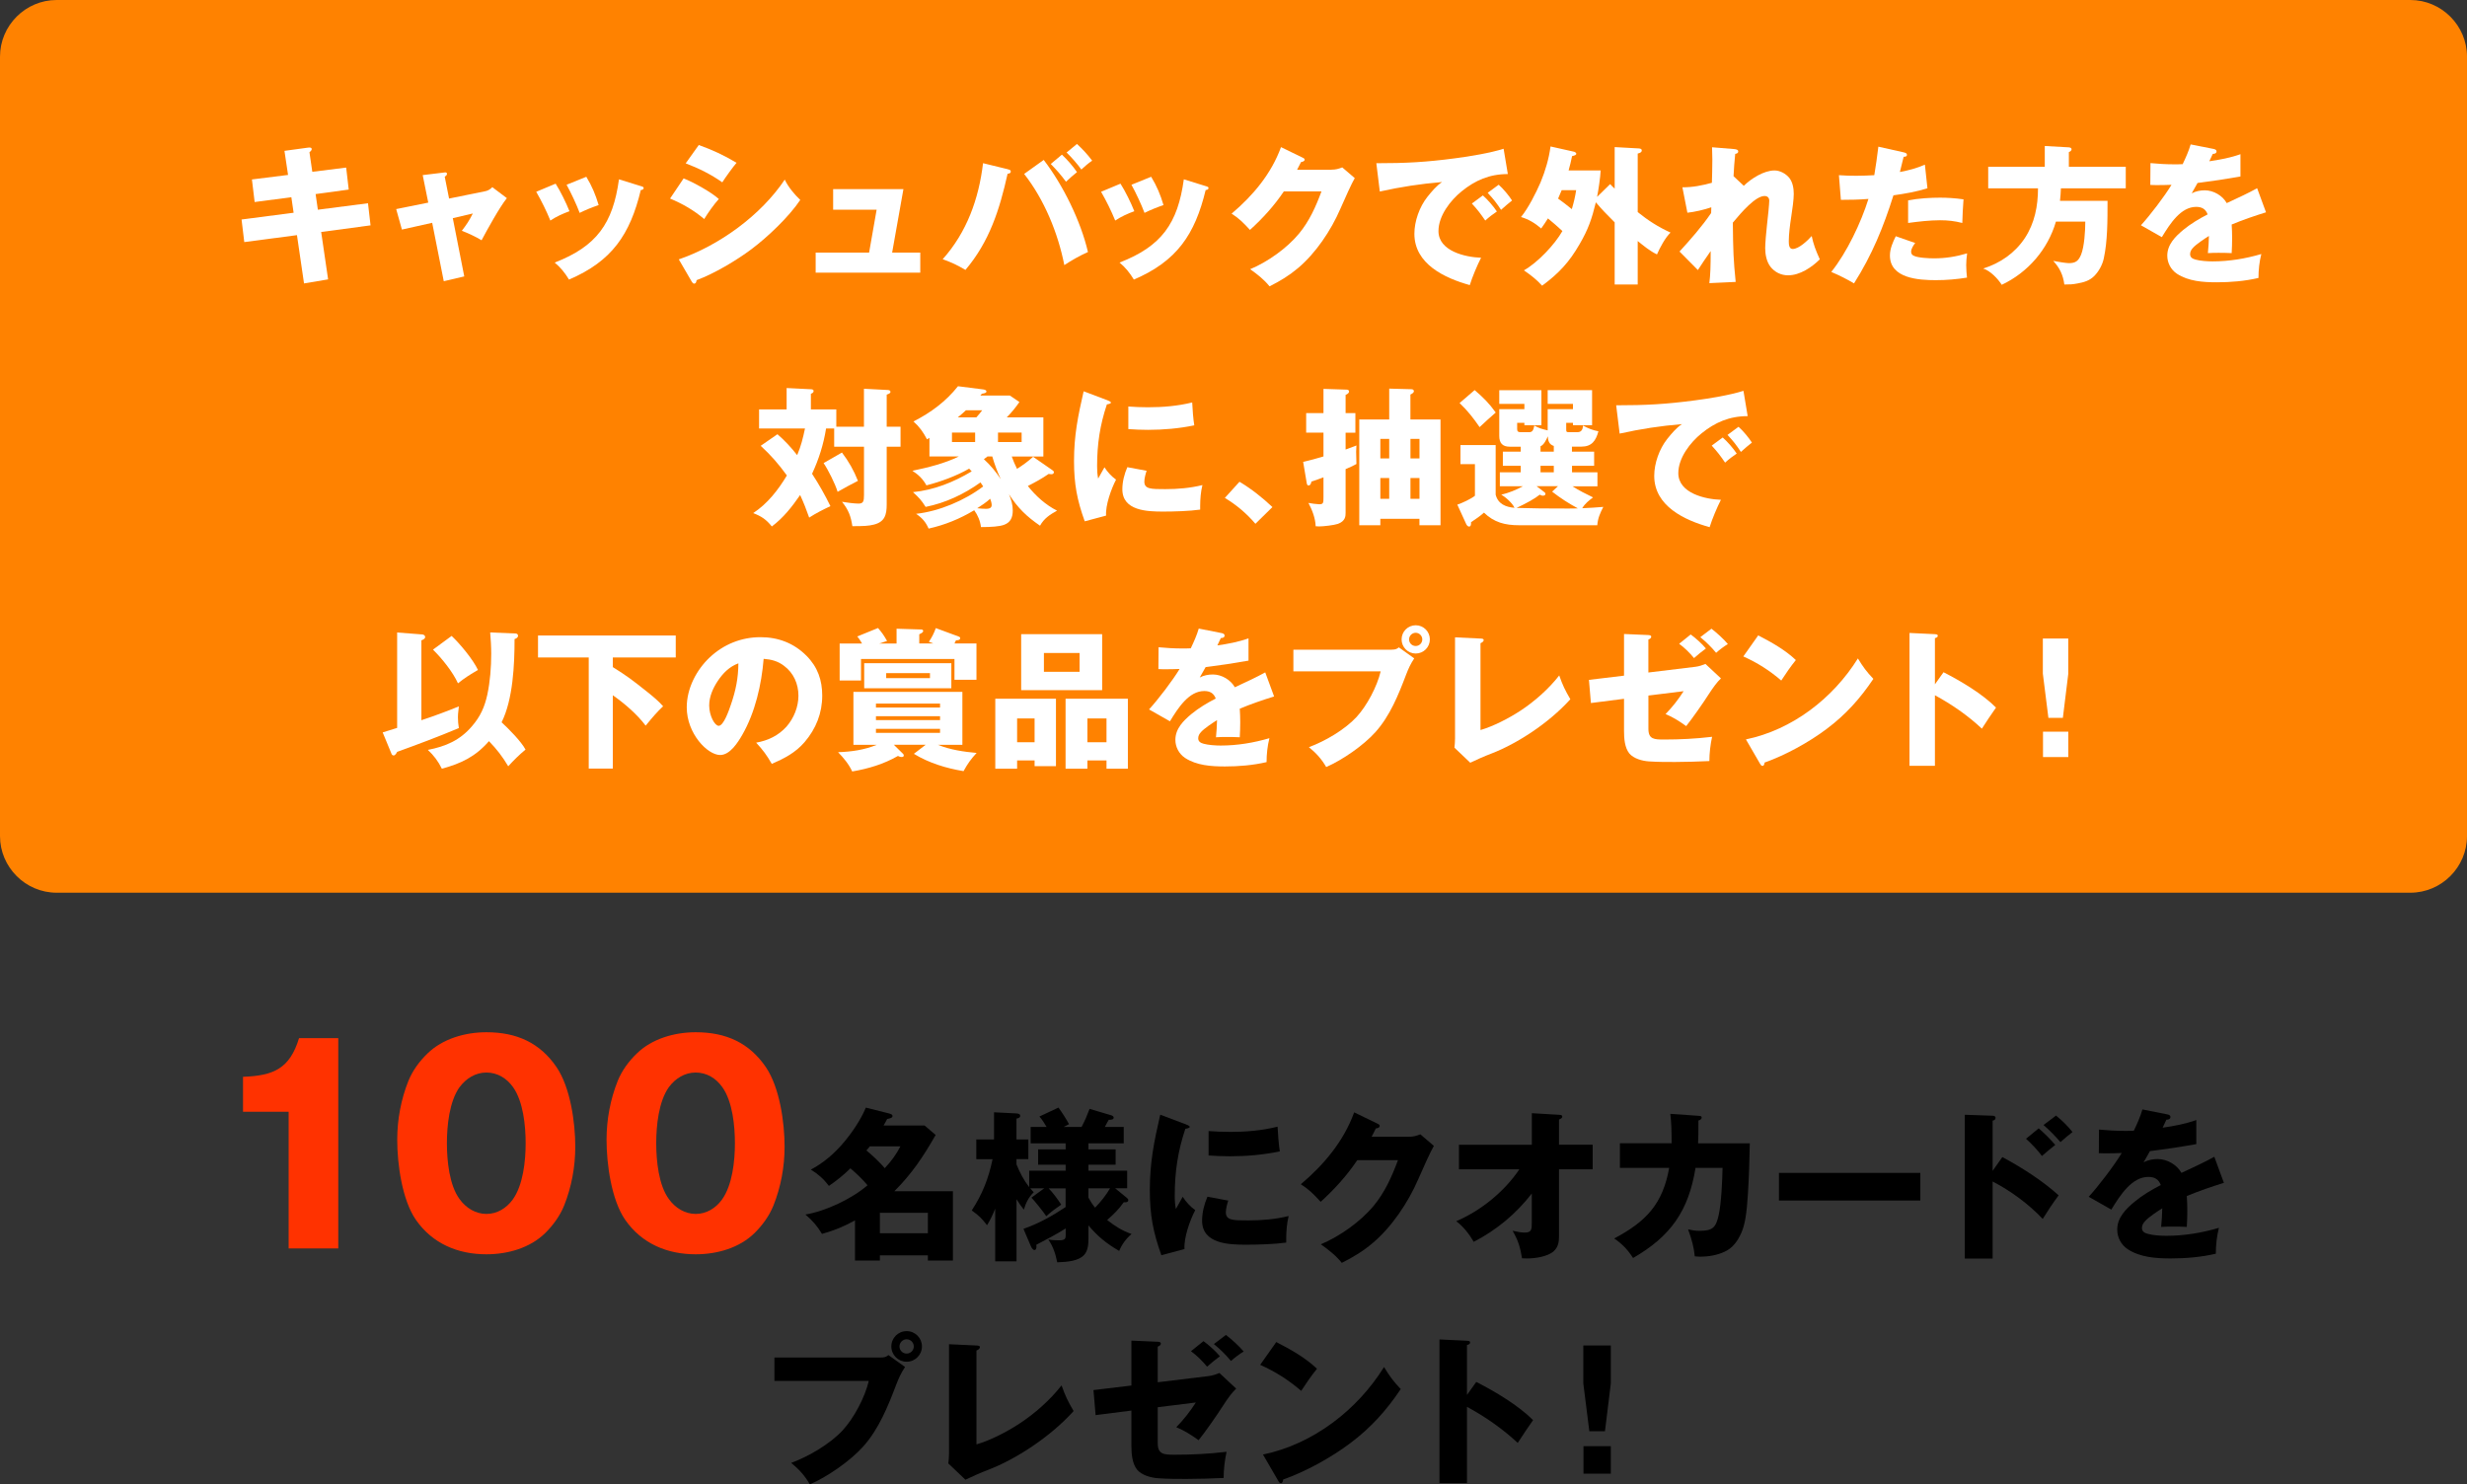 <?xml version="1.0" encoding="UTF-8"?>
<svg id="_レイヤー_2" data-name="レイヤー 2" xmlns="http://www.w3.org/2000/svg" viewBox="0 0 590 355.04">
  <rect x="0" y="0" width="590" height="355.04" fill="#333333" stroke="none"/>
  <defs>
    <style>
      .cls-1 {
        fill: #ff8200;
      }

      .cls-1, .cls-2, .cls-3, .cls-4 {
        stroke-width: 0px;
      }

      .cls-3 {
        fill: #fff;
      }

      .cls-4 {
        fill: #ff3200;
      }
    </style>
  </defs>
  <g id="design">
    <g>
      <path class="cls-1" d="m0,199.97c0,7.45,6.1,13.55,13.55,13.55h562.9c7.45,0,13.55-6.1,13.55-13.55V13.55c0-7.45-6.1-13.55-13.55-13.55H13.55C6.1,0,0,6.1,0,13.55v186.42"/>
      <g>
        <path class="cls-3" d="m68.03,36.08l5.26-.72c.43-.07.61-.07.76-.07.29,0,.5.11.5.36s-.18.47-.54.76l.68,4.68,8.1-1.01.61,5.26-7.92,1.08.54,3.74,11.99-1.55.61,5.29-11.81,1.58,1.66,11.34-5.76.97-1.69-11.55-12.6,1.66-.65-5.4,12.45-1.62-.54-3.71-8.78,1.15-.65-5.4,8.64-1.08-.86-5.76Z"/>
        <path class="cls-3" d="m101.1,41.88l5.04-.61c.25-.04.29-.04.36-.04.18,0,.4.07.4.36s-.32.54-.54.68l1.04,5.22,8.67-1.76c.61-.11,1.26-.5,1.66-.97l3.49,2.63c-1.76,2.2-4.61,7.38-6.05,10.08-1.19-.76-3.35-1.76-4.72-2.27,1.19-1.58,1.69-2.3,2.63-4.14l-4.79,1.12,2.74,13.93-4.9,1.15-2.77-13.97-7.24,1.62-1.37-4.9,7.67-1.55-1.33-6.59Z"/>
        <path class="cls-3" d="m136.19,50.52c-1.51.54-3.24,1.33-4.57,2.23-.97-2.38-2.12-4.68-3.38-6.88l4.64-1.94c1.12,1.73,2.56,4.68,3.31,6.59Zm17.06-6.01c.5.14.68.22.68.47,0,.36-.43.47-.68.47-2.56,10.65-6.91,17.03-17.17,21.42-.94-1.55-2.02-2.92-3.42-4.07,10.04-3.89,13.93-9.36,15.37-19.91l5.22,1.62Zm-10.08,4.54c-1.58.54-3.1,1.15-4.54,1.87-.72-1.94-2.12-4.93-3.13-6.73l4.72-1.91c1.37,2.27,2.2,4.25,2.95,6.77Z"/>
        <path class="cls-3" d="m171.91,47.6c-1.12,1.22-2.63,3.35-3.49,4.79-2.52-2.12-5.15-3.64-8.17-4.9l3.24-4.82c2.2.83,6.73,3.35,8.42,4.93Zm15.77-4.64c.83,1.76,2.3,3.53,3.71,4.86-2.7,4.03-7.77,8.85-11.66,11.77-3.6,2.7-8.93,5.87-13.14,7.42-.04.36-.14.83-.61.83-.22,0-.43-.29-.54-.47l-3.1-5.33c9.65-3.31,19.65-10.55,25.34-19.08Zm-11.52-4.03c-.76.86-2.7,3.53-3.42,4.68-2.7-1.91-5.69-3.38-8.75-4.54l3.13-4.39c3.35,1.22,5.94,2.41,9.03,4.25Z"/>
        <path class="cls-3" d="m220.09,60.42v4.79h-25.02v-4.79h12.78l1.8-10.26h-10.4v-4.93h16.81l-2.7,15.19h6.73Z"/>
        <path class="cls-3" d="m241.01,40.48c.54.14.72.22.72.54,0,.43-.4.5-.76.54-1.91,8.57-4.32,16.2-10.08,23-2.09-1.22-3.06-1.69-5.44-2.56,5.76-6.44,8.64-14.43,9.65-22.97l5.9,1.44Zm8.6-2.23c4.61,5.98,8.89,14.69,10.58,22.03-1.94.86-3.92,1.98-5.65,3.13-1.51-7.67-4.79-15.66-9.61-21.81l4.68-3.35Zm4.36-1.26c1.26,1.19,2.63,2.74,3.6,4.18-.9.72-1.8,1.51-2.63,2.3-1.15-1.58-2.27-2.84-3.64-4.25l2.66-2.23Zm7.23,1.44c-.83.54-1.87,1.44-2.59,2.12-.76-1.12-2.56-3.17-3.53-4.07l2.48-2.05c1.4,1.3,2.48,2.45,3.64,4Z"/>
        <path class="cls-3" d="m271.28,50.52c-1.51.54-3.24,1.33-4.57,2.23-.97-2.38-2.12-4.68-3.38-6.88l4.64-1.94c1.12,1.73,2.56,4.68,3.31,6.59Zm17.06-6.01c.5.14.68.22.68.47,0,.36-.43.47-.68.47-2.56,10.65-6.91,17.03-17.17,21.42-.94-1.55-2.02-2.92-3.42-4.07,10.04-3.89,13.93-9.36,15.37-19.91l5.22,1.62Zm-10.08,4.54c-1.58.54-3.1,1.15-4.54,1.87-.72-1.94-2.12-4.93-3.13-6.73l4.72-1.91c1.37,2.27,2.2,4.25,2.95,6.77Z"/>
        <path class="cls-3" d="m318.45,40.58c1.01,0,1.62-.18,2.56-.54l2.99,2.56c-.72,1.22-2.3,4.72-3.46,7.38-2.23,5.18-5.94,10.65-10.12,14.15-2.09,1.76-4.21,3.06-6.8,4.36-1.3-1.62-2.95-2.92-4.64-4.1,4.18-1.73,8.82-5.04,11.7-8.53,2.45-2.95,4.03-6.48,5.36-10.08h-9c-2.3,3.42-5.04,6.44-8.1,9.21-1.62-1.76-2.63-2.77-4.39-3.89,5.11-4.32,9.5-9.54,11.81-15.91l5.18,2.52c.32.14.47.29.47.47,0,.43-.58.54-.86.58-.29.61-.72,1.44-.94,1.84h8.24Z"/>
        <path class="cls-3" d="m348.08,37.85c3.35-.43,8.35-1.26,11.52-2.27l1.01,6.05c-4.39,0-7.81,1.51-11.01,4.1-2.74,2.2-5.58,5.9-5.58,9.54,0,4.79,6.44,6.26,10.19,6.37-.9,1.76-2.12,4.64-2.7,6.55-5.98-1.66-13.25-5.04-13.25-12.27,0-3.02,1.22-6.44,3.1-8.82,1.01-1.26,2.2-2.7,3.53-3.56-5.15.43-9.86,1.15-14.9,2.27l-.83-6.77c7.13,0,11.84-.25,18.93-1.19Zm9.9,12.74c-.83.54-1.94,1.4-2.77,2.16-1.22-1.76-1.73-2.45-3.2-4.07l2.63-1.94c1.04.9,2.59,2.66,3.35,3.85Zm3.64-2.63c-.76.58-1.76,1.44-2.63,2.23-1.15-1.73-1.73-2.48-3.2-4.07l2.63-1.94c1.04.9,2.48,2.63,3.2,3.78Z"/>
        <path class="cls-3" d="m385.08,44.04c.14.18.86.9,1.08,1.08v-9.94l5.76.32c.4.04.72.11.72.47,0,.43-.36.61-.97.76v14c2.56,2.05,4.86,3.53,7.85,4.9-1.26,1.19-2.56,3.64-3.24,5.22-1.62-.76-3.2-2.05-4.61-3.2v10.4h-5.51v-14.87c-2.02-2.02-2.92-2.92-4.5-4.79-.97,3.96-1.8,6.44-3.89,10.01-2.45,4.28-5,7.02-8.96,9.93-1.37-1.51-2.7-2.52-4.36-3.67,3.24-1.8,7.38-6.16,9.21-9.4-1.12-1.04-2.27-2.05-3.46-3.02-.54.86-1.04,1.62-1.62,2.41-1.44-1.26-2.99-2.2-4.82-2.74,1.76-2.16,3.56-5.72,4.68-8.31,1.15-2.77,1.98-5.62,2.38-8.57l5.62,1.26c.18.04.54.25.54.47,0,.29-.32.43-1.01.58-.25,1.19-.5,2.3-.83,3.42h7.67c-.07,1.58-.54,4.79-.86,6.33l3.13-3.06Zm-8.13,1.44h-3.46c-.14.36-.58,1.37-.86,2.02,1.12.79,2.02,1.51,3.28,2.52.47-1.58.79-2.92,1.04-4.54Z"/>
        <path class="cls-3" d="m417.04,44.44c1.76-1.73,4.82-3.67,7.34-3.67,1.33,0,2.7.76,3.53,1.76.83,1.04,1.08,2.52,1.08,3.85s-.32,3.67-.61,5.51c-.29,1.84-.58,4.18-.58,5.79,0,.83.07,1.87.94,1.87,1.48,0,3.6-2.05,4.54-3.1.43,1.98.9,3.28,1.94,5.58-1.94,1.91-4.75,3.82-7.59,3.82-1.69,0-3.2-.76-4.21-2.05-.94-1.22-1.26-2.95-1.26-4.46,0-1.12.25-4.03.43-5.54.22-1.87.54-5.04.54-5.8,0-.68-.4-1.12-1.12-1.12-2.16,0-5.47,3.82-7.59,6.37.07,6.8.14,8.82.68,14.18l-6.3.29c.25-1.87.32-4.14.32-7.67-1.04,1.48-2.23,3.24-3.06,4.54l-4.39-4.43c2.63-2.88,5.36-5.98,7.56-9.21l.04-1.37c-1.66.58-4,1.12-5.72,1.3l-1.19-6.08c2.56,0,4.61-.43,7.05-1.08.04-.86.11-4.07.11-5.58,0-.86-.04-2.23-.07-2.92l5.25.43c.4.04,1.01.11,1.01.58,0,.4-.32.5-.72.58-.18,1.73-.32,3.56-.4,5.33l2.45,2.3Z"/>
        <path class="cls-3" d="m449.22,35.08l6.12,1.37c.4.11.72.22.72.58,0,.43-.47.47-.79.47-.32,1.33-.61,2.48-.9,3.64,2.23-.43,3.89-.86,5.98-1.76l.61,5.65c-2.63.83-5.36,1.3-8.13,1.69-2.41,7.63-5.11,14.25-9.43,21.06-1.62-.97-3.49-1.91-5.44-2.74,3.71-4.61,7.13-11.81,8.89-17.46-2.2.18-4.39.22-6.59.22l-.47-5.9c1.4.11,2.77.14,4.18.14s3.06-.07,4.28-.14c.36-2.09.68-4.46.97-6.8Zm21.02,28.44c0,.9.07,1.91.18,2.88-2.45.4-4.93.61-7.45.61-4.07,0-10.98-.4-10.98-5.9,0-1.62.68-3.17,1.4-4.61l4.64,1.62c-.43.58-.97,1.37-.97,2.09,0,.47.22.79.65.97,1.01.5,3.64.61,4.82.61,2.77,0,5.26-.4,7.92-1.19-.14.97-.22,2.09-.22,2.92Zm-.94-10.19c-1.87-.47-3.42-.65-5.33-.65-2.45,0-5.22.32-7.63.65v-5.4c2.52-.5,5.4-.65,7.67-.65,1.62,0,3.6.11,5.58.4-.14,1.87-.25,3.89-.29,5.65Z"/>
        <path class="cls-3" d="m508.39,39.9v5.15h-15.51c-.04,1.01-.11,2.02-.22,2.99h11.37c0,4.86,0,9.68-.9,13.79-.32,1.51-1.19,3.1-2.3,4.21-1.15,1.12-2.45,1.48-4,1.76-1.15.22-1.76.25-3.13.25-.29-2.27-1.12-4-2.66-5.65,1.08.22,3.13.54,3.74.54,1.62,0,2.3-.54,2.92-2.02.79-1.94,1.01-5.8,1.01-7.92h-7.02c-1.94,6.66-6.7,12.17-12.96,15.12-.94-1.48-2.74-3.35-4.43-3.89,4.1-1.3,7.59-3.71,9.97-7.31,2.34-3.56,3.13-7.67,3.13-11.88h-11.91v-5.15h13.53v-4.97l5.76.32c.32.04.65.14.65.47s-.4.58-.65.68v3.49h13.61Z"/>
        <path class="cls-3" d="m523.91,34.54l5.47,1.08c.36.07.72.22.72.58,0,.54-.58.61-.9.61-.29.58-.65,1.33-.83,1.76,2.52-.36,5.04-.83,7.45-1.69v5.33c-3.42.61-6.8,1.12-10.26,1.55-.47.86-.94,1.69-1.4,2.48.94-.5,2.05-.72,3.13-.72,2.09,0,4.25,1.26,5.25,3.06,3.1-1.44,5.04-2.34,7.27-3.56l2.12,5.76c-2.77.86-5.51,1.8-8.21,2.92.07,1.08.11,2.16.11,3.24,0,1.19-.04,2.38-.11,3.6-1.19-.07-2.41-.07-3.13-.07-.65,0-1.62,0-2.56.07.14-1.44.22-2.66.25-4.1-1.04.65-3.06,1.98-3.82,2.84-.4.43-.68.9-.68,1.51,0,.83.65,1.12,1.3,1.3,1.12.32,2.92.43,4.07.43,3.96,0,7.88-.65,11.66-1.76-.47,1.84-.68,3.85-.68,5.72-3.24.76-6.66,1.04-9.97,1.04s-6.8-.25-9.54-2.05c-1.44-.97-2.3-2.59-2.3-4.32,0-2.66,1.91-4.57,3.82-6.16,1.8-1.48,3.78-2.66,5.83-3.71-.47-1.3-1.4-1.8-2.74-1.8-3.64,0-6.19,3.92-8.21,7.24l-5-2.84c2.12-2.3,5.69-6.98,7.31-9.68-.94.04-2.12.07-3.2.07-.61,0-1.22,0-1.87-.04l.04-5.22c1.87.18,3.74.29,5.65.29.68,0,1.37,0,2.05-.04.72-1.51,1.44-3.1,1.91-4.72Z"/>
        <path class="cls-3" d="m206.62,102.05v-9.07l5.51.29c.32,0,.83.04.83.47,0,.25-.25.43-.9.65v7.67h3.31v4.79h-3.31v13.82c0,2.48-.47,4.18-3.13,4.82-1.19.29-2.27.36-5.08.36-.36-2.41-.94-3.92-2.48-5.83,1.04.18,2.95.43,3.96.43,1.15,0,1.3-.58,1.3-2.05v-11.55h-7.13v-4.36h-1.94c-.61,3.82-1.73,7.34-3.35,10.83,1.62,2.48,3.1,5.08,4.39,7.74-1.76.83-3.46,1.69-5.08,2.74-.65-1.87-1.33-3.6-2.16-5.4-1.94,2.81-4,5.44-6.77,7.52-1.37-1.69-2.45-2.41-4.46-3.2,3.42-2.23,5.98-5.54,8.06-9-2.05-2.81-3.71-4.72-6.26-7.09l4-2.77c1.73,1.48,3.31,3.2,4.72,5,.94-2.23,1.37-4.03,1.87-6.37h-10.98v-4.57h6.59v-5.11l5.8.29c.29,0,.65.07.65.43s-.32.54-.65.65v3.74h6.08v4.14h6.62Zm-1.44,12.96c-1.58.79-3.28,1.73-4.86,2.63-.54-1.84-2.27-5.29-3.35-6.88l4.39-2.52c1.58,2.05,2.88,4.36,3.82,6.77Z"/>
        <path class="cls-3" d="m234.51,115.37c-3.92,2.81-8.39,4.93-13.14,5.87-1.08-1.69-1.51-2.12-3.02-3.53,5.04-.5,9.72-2.38,14.04-4.97-.14-.18-.4-.43-.61-.65-3.06,1.76-6.84,3.13-10.22,4-.83-1.51-1.91-2.56-3.35-3.49,3.64-.76,7.77-1.76,11.09-3.42h-7.02v-4.46l-.58.36c-.94-1.76-1.76-2.95-3.24-4.28,4.14-2.09,7.77-4.79,10.65-8.42l6.01.76c.29.04.79.14.79.5,0,.29-.25.4-1.08.54-.14.14-.25.25-.36.43h7.06l2.27,1.55c-.97,1.4-1.84,2.45-3.02,3.67h8.75v9.36h-7.56c.36,1.01.79,2.02,1.26,2.95,1.37-.86,2.66-1.8,3.85-2.88l4.61,3.2c.25.18.36.32.36.43,0,.43-.29.54-.65.54-.14,0-.43-.04-.61-.07-1.66,1.15-3.2,1.98-4.97,2.88,1.87,2.38,4.28,4.54,6.98,5.9-1.69.94-3.1,1.84-4.07,3.6-3.2-2.2-5.33-4.25-7.42-7.52.54,1.33.9,2.45.9,3.89,0,1.76-.61,2.88-2.09,3.42-1.08.4-3.02.54-5.51.54-.18-1.48-.76-2.84-1.62-4.03-3.42,2.05-7.02,3.53-10.91,4.39-.68-1.58-1.55-2.56-2.99-3.53,5.54-.61,11.63-3.2,16.05-6.55-.14-.25-.43-.68-.65-.97Zm-6.84-11.91v2.27h5.54v-2.27h-5.54Zm1.4-3.64h4.43c.58-.65,1.01-1.15,1.4-1.69h-3.89c-.65.61-1.15,1.04-1.94,1.69Zm4.64,21.74c.58.07,1.51.14,2.09.14.61,0,1.37-.11,1.37-.9,0-.47-.18-1.04-.36-1.51-.94.86-2.02,1.58-3.1,2.27Zm5.65-6.91c-.86-1.84-1.48-3.53-2.05-5.47h-1.15c-.29.22-.58.43-.86.65,1.55,1.4,2.92,3.06,4.07,4.82Zm-.68-11.19v2.27h5.65v-2.27h-5.65Z"/>
        <path class="cls-3" d="m264.72,95.68c.4.14.97.4.97.61,0,.25-.54.36-.97.43-1.66,4.97-2.34,9.5-2.34,14.76,0,1.15.04,1.84.25,2.99.72-1.33,1.19-2.16,1.51-2.7.72,1.12,1.66,2.16,2.77,2.95-1.15,2.2-2.56,6.12-2.38,8.6l-5.11,1.37c-1.84-5.11-2.56-8.93-2.56-14.4,0-6.19.94-10.73,2.3-16.7l5.54,2.09Zm9.5,16.92c-.25.72-.54,1.84-.54,2.59,0,1.8,1.58,1.8,5,1.8,2.99,0,5.98-.25,8.89-.97-.4,1.58-.54,3.38-.54,5.04v.83c-2.52.36-6.3.47-8.89.47-3.78,0-9.72-.18-9.72-5.33,0-1.8.47-3.64,1.19-5.29l4.61.86Zm.32-15.19c3.56,0,7.09-.29,10.58-1.15.07,1.51.25,4,.5,5.47-3.64.76-7.38,1.08-11.09,1.08-1.55,0-3.13-.07-4.68-.18v-5.4c1.55.11,3.13.18,4.68.18Z"/>
        <path class="cls-3" d="m296.43,115.23c2.84,1.69,5.47,3.78,7.88,6.05l-4.07,4c-2.12-2.48-4.5-4.5-7.31-6.19l3.49-3.85Z"/>
        <path class="cls-3" d="m324.15,98.81v4.68h-2.34v4.03c.83-.29,1.69-.61,2.59-.97-.04.36-.07,1.04-.07,1.48,0,.97.04,2.3.07,2.95-.9.5-1.66.83-2.59,1.22v10.51c0,.76-.07,1.94-1.84,2.59-.94.32-3.46.61-4.46.61-.29,0-.5,0-.86-.04-.07-1.94-.83-3.89-1.73-5.58.54.11,2.09.32,2.59.32,1.01,0,1.01-.36,1.01-1.8v-4.64c-.94.36-1.87.68-2.88,1.01-.07.36-.22.94-.72.94-.25,0-.36-.32-.4-.54l-.86-5.11c1.62-.36,3.31-.83,4.86-1.3v-5.69h-4.14v-4.68h4.14v-5.79l5.54.18c.25,0,.58.11.58.43,0,.43-.47.68-.83.83v4.36h2.34Zm5.97,25.27v1.55h-5.04v-25.3h7.16v-7.38l5.29.14c.32,0,.61.14.61.47,0,.4-.54.68-.83.79v5.98h7.2v25.3h-5.04v-1.55h-9.36Zm2.12-19.11h-2.12v4.68h2.12v-4.68Zm0,9.36h-2.12v4.97h2.12v-4.97Zm7.24-9.36h-2.16v4.68h2.16v-4.68Zm0,9.36h-2.16v4.97h2.16v-4.97Z"/>
        <path class="cls-3" d="m375.96,108.03h5.29v3.38h-5.29v1.55h6.08v3.35h-5.98c1.51.97,3.24,1.84,4.93,2.66-1.01.76-1.94,1.48-2.59,2.59,1.73-.07,3.35-.18,5.04-.32-.76,1.51-1.3,2.66-1.44,4.39h-18.68c-3.35,0-5.98-.65-8.42-3.02-.76.72-2.12,1.66-3.1,2.3.04.32.04,1.04-.47,1.04-.29,0-.58-.36-.68-.61l-2.12-4.64c1.12-.36,3.28-1.37,4.21-2.12v-7.56h-3.46v-4.57h8.42v11.88c.58,2.23,2.41,2.95,4.5,3.13-.47-1.08-2.09-2.56-3.17-3.13,1.91-.47,3.49-1.12,5.18-2.02h-5.51v-3.35h5v-1.55h-4.28v-3.38h4.28v-1.19h-2.66c-1.69,0-2.48-.86-2.48-2.56v-6.41h6.01v-1.26h-6.01v-3.28h10.08v8.39h-4.07v-.58h-1.73v1.51c0,.61.32.72.86.72h2.02c.68,0,1.01-.36,1.22-1.58,1.19.65,1.69.79,3.2,1.15v-5.08h6.05v-1.26h-6.05v-3.28h10.62v8.39h-4.57v-.58h-1.62v1.48c0,.68.04.76.72.76h1.98c1.01,0,1.26-.76,1.33-1.58,1.3.72,2.23,1.08,3.67,1.37-.61,2.27-1.58,3.67-4.1,3.67h-2.23v1.19Zm-18.25-9.36c-1.33,1.15-2.59,2.3-3.85,3.49-1.4-2.05-2.95-4.03-4.79-5.76l3.6-3.1c2.09,1.8,3.42,3.1,5.04,5.36Zm16.45,22.96c1.8,0,2.16,0,3.2-.04-2.16-1.15-4.21-2.48-6.16-4l1.4-1.3h-5.11l1.83,1.4c.25.18.29.29.29.4,0,.36-.32.47-.61.47-.25,0-.5-.11-.76-.25-1.15.94-3.1,2.02-5.54,3.17,4.9.14,6.55.14,11.45.14Zm-4-17.28c-.29.76-.94,2.09-1.73,2.38v1.3h3.17v-1.37c-1.12-.36-1.37-1.22-1.44-2.3Zm-1.73,7.06v1.55h3.17v-1.55h-3.17Z"/>
        <path class="cls-3" d="m405.44,95.75c3.35-.43,8.35-1.26,11.52-2.27l1.01,6.05c-4.39,0-7.81,1.51-11.01,4.1-2.74,2.2-5.58,5.9-5.58,9.54,0,4.79,6.44,6.26,10.19,6.37-.9,1.76-2.12,4.64-2.7,6.55-5.98-1.66-13.25-5.04-13.25-12.27,0-3.02,1.22-6.44,3.1-8.82,1.01-1.26,2.2-2.7,3.53-3.56-5.15.43-9.86,1.15-14.9,2.27l-.83-6.77c7.13,0,11.84-.25,18.93-1.19Zm9.9,12.74c-.83.54-1.94,1.4-2.77,2.16-1.22-1.76-1.73-2.45-3.2-4.07l2.63-1.94c1.04.9,2.59,2.66,3.35,3.85Zm3.64-2.63c-.76.58-1.76,1.44-2.63,2.23-1.15-1.73-1.73-2.48-3.2-4.07l2.63-1.94c1.04.9,2.48,2.63,3.2,3.78Z"/>
        <path class="cls-3" d="m109.74,168.95c-.22,1.73-.22,2.23-.22,2.63,0,.86.07,1.69.22,2.56-4.86,2.05-9.79,3.89-14.76,5.69-.14.29-.47.86-.83.86s-.47-.25-.58-.54l-2.05-4.97c1.12-.36,2.84-.9,3.46-1.08v-22.82l6.05.47c.32.04.65.25.65.61,0,.43-.54.68-.9.79v19.11c2.66-.86,6.37-2.23,8.96-3.31Zm15.95,10.33c-1.48,1.22-2.84,2.56-4.14,4-1.4-2.34-2.7-4.03-4.61-6.01-3.24,3.71-6.62,5.33-11.27,6.59-.86-1.76-1.91-3.17-3.35-4.5,4.28-.83,7.7-2.3,10.58-5.69,1.98-2.3,2.99-4.54,3.64-7.49.68-3.2.94-6.59.94-9.83,0-1.73-.11-3.38-.25-5.08l6.08.25c.29,0,.58.18.58.54,0,.47-.47.68-.83.79,0,6.08-.36,14.43-3.1,19.91,1.69,1.55,4.68,4.57,5.72,6.52Zm-11.37-19.04c-1.55.86-3.46,2.09-4.79,3.2-1.22-2.7-3.85-5.98-5.98-8.06l4.46-3.28c2.05,1.94,5.11,5.62,6.3,8.14Z"/>
        <path class="cls-3" d="m146.56,159.56c3.38,2.12,4.46,2.92,8.39,6.05,1.3,1.04,2.56,2.09,3.64,3.31-1.51,1.44-2.38,2.45-4.18,4.64-2.02-2.7-5.08-5.33-7.85-7.27v17.53h-5.76v-26.56h-12.13v-5.26h32.94v5.26h-15.05v2.3Z"/>
        <path class="cls-3" d="m180.84,177.63c2.84-.5,5.33-1.69,7.27-3.85,1.76-2.02,2.84-4.72,2.84-7.38,0-2.81-1.15-5.44-3.42-7.13-1.48-1.15-3.06-1.55-4.9-1.69-.5,6.12-2.02,12.81-5.11,18.18-1.04,1.8-2.92,4.82-5.29,4.82-3.02,0-7.99-5.11-7.99-11.41,0-4.5,2.3-8.93,5.51-11.95,3.35-3.13,7.56-4.82,12.13-4.82,4.21,0,7.95,1.4,10.98,4.43,2.7,2.7,3.78,5.87,3.78,9.54,0,4.21-1.48,7.92-4.21,11.12-2.2,2.56-4.82,3.89-7.85,5.22-1.22-2.12-2.09-3.28-3.74-5.08Zm-9.18-14.76c-1.15,1.73-2.05,3.74-2.05,5.87,0,2.45,1.33,4.86,2.27,4.86,1.19,0,2.45-3.67,2.95-5.15,1.15-3.35,1.73-6.26,1.76-9.79-2.16.79-3.67,2.34-4.93,4.21Z"/>
        <path class="cls-3" d="m233.57,180.08c-1.37,1.48-2.16,2.59-3.13,4.36-4.14-.68-8.28-1.94-11.88-4.14l2.81-2.16h-7.6l2.2,2.16c.07.07.18.22.18.36,0,.32-.22.4-.5.4-.36,0-.61-.11-.9-.25-3.38,1.94-7.09,3.06-10.94,3.71-.79-1.73-2.05-3.24-3.38-4.61,3.2-.11,6.26-.54,9.25-1.76h-5.58v-12.67h26.06v12.67h-5.83c2.92,1.19,6.16,1.66,9.25,1.94Zm-19.15-26.17v-3.53l5.94.18c.22,0,.43.14.43.36,0,.32-.36.5-.94.79v2.2h3.38c-.32-.14-.72-.29-1.08-.4.72-1.08,1.22-2.05,1.66-3.28l5.47,2.02c.18.07.36.14.36.4,0,.47-.68.5-1.01.5-.07.18-.22.5-.36.76h5.26v8.68h-5.26v-4.97h-22.35v5.15h-5.11v-8.85h5.36c-.36-.61-.68-1.15-1.15-1.69l4.97-2.02c.9,1.04,1.48,1.87,2.16,3.1-.61.18-1.3.4-1.87.61h4.14Zm13.1,4.72v5.98h-20.84v-5.98h20.84Zm-2.7,9.65h-15.33v.94h15.33v-.94Zm-15.33,3.02v.94h15.33v-.94h-15.33Zm0,3.02v.97h15.33v-.97h-15.33Zm2.45-12.13h10.47v-1.19h-10.47v1.19Z"/>
        <path class="cls-3" d="m243.25,181.88v1.98h-5.22v-16.74h14.51v16.13h-5.11v-1.37h-4.18Zm4.18-10.04h-4.18v5.69h4.18v-5.69Zm16.16-20.16v13.39h-19.37v-13.39h19.37Zm-13.93,9h8.53v-4.5h-8.53v4.5Zm10.4,21.2v1.98h-5.22v-16.74h14.9v16.74h-5.11v-1.98h-4.57Zm4.57-10.04h-4.57v5.69h4.57v-5.69Z"/>
        <path class="cls-3" d="m286.68,150.34l5.47,1.08c.36.07.72.22.72.58,0,.54-.58.61-.9.61-.29.58-.65,1.33-.83,1.76,2.52-.36,5.04-.83,7.45-1.69v5.33c-3.42.61-6.8,1.12-10.26,1.55-.47.86-.94,1.69-1.4,2.48.94-.5,2.05-.72,3.13-.72,2.09,0,4.25,1.26,5.26,3.06,3.1-1.44,5.04-2.34,7.27-3.56l2.12,5.76c-2.77.86-5.51,1.8-8.21,2.92.07,1.08.11,2.16.11,3.24,0,1.19-.04,2.38-.11,3.6-1.19-.07-2.41-.07-3.13-.07-.65,0-1.62,0-2.56.07.14-1.44.22-2.66.25-4.1-1.04.65-3.06,1.98-3.82,2.84-.4.43-.68.9-.68,1.51,0,.83.65,1.12,1.3,1.3,1.12.32,2.92.43,4.07.43,3.96,0,7.88-.65,11.66-1.76-.47,1.84-.68,3.85-.68,5.72-3.24.76-6.66,1.04-9.97,1.04s-6.8-.25-9.54-2.05c-1.44-.97-2.3-2.59-2.3-4.32,0-2.66,1.91-4.57,3.82-6.16,1.8-1.48,3.78-2.66,5.83-3.71-.47-1.3-1.4-1.8-2.74-1.8-3.64,0-6.19,3.92-8.21,7.24l-5-2.84c2.12-2.3,5.69-6.98,7.31-9.68-.94.04-2.12.07-3.2.07-.61,0-1.22,0-1.87-.04l.04-5.22c1.87.18,3.74.29,5.65.29.68,0,1.37,0,2.05-.04.72-1.51,1.44-3.1,1.91-4.72Z"/>
        <path class="cls-3" d="m332.82,155.38c.68,0,1.19-.07,1.73-.54l3.67,2.63c-.9,1.37-1.37,2.41-1.94,3.89-1.83,4.82-3.85,9.86-7.34,13.75-2.84,3.17-7.88,6.66-11.77,8.35-1.12-1.94-2.41-3.35-4.14-4.75,3.89-1.44,8.57-4.18,11.38-7.2,2.52-2.74,4.93-7.31,5.79-10.94h-20.88v-5.18h23.5Zm9.14-2.45c0,1.87-1.51,3.38-3.38,3.38s-3.38-1.51-3.38-3.38,1.51-3.38,3.38-3.38,3.38,1.51,3.38,3.38Zm-4.97,0c0,.86.68,1.58,1.58,1.58s1.58-.72,1.58-1.58-.72-1.58-1.58-1.58-1.58.72-1.58,1.58Z"/>
        <path class="cls-3" d="m354.07,152.72c.61.04.76.14.76.36,0,.4-.43.61-.76.76v20.77c3.1-.9,6.77-2.81,9.47-4.57,3.42-2.23,6.88-5.29,9.36-8.49.83,2.38,1.4,3.53,2.66,5.69-5.29,5.87-12.92,10.69-18.79,12.96-1.8.68-3.89,1.62-5.15,2.23l-3.78-3.6c.07-.5.14-1.62.14-2.16v-24.23l6.08.29Z"/>
        <path class="cls-3" d="m388.39,151.64l5.83.25c.61.04.68.22.68.4,0,.32-.25.5-.68.68v7.88l11.27-1.37c.86-.11,1.58-.36,2.38-.68l3.71,3.46c-.94.86-1.94,2.27-2.92,3.78-1.37,2.16-4.14,6.08-5.4,7.63-1.55-1.12-3.17-2.16-4.93-2.88,1.62-1.66,3.06-3.49,4.32-5.47l-8.42,1.04v7.96c0,2.52,1.4,2.56,3.78,2.56,3.74,0,7.45-.18,11.45-.65-.4,1.84-.65,3.92-.65,5.8-2.56.11-5.47.22-8.21.22-2.09,0-4.18,0-6.26-.14-1.58-.11-3.63-.65-4.68-1.91-1.12-1.4-1.26-3.64-1.26-5.36v-7.7l-7.92,1.01-.47-5.54,8.39-1.01v-9.93Zm15.95.11c1.19.86,2.7,2.23,3.64,3.35-.97.72-2.05,1.58-2.84,2.3-1.04-1.26-2.23-2.45-3.56-3.42l2.77-2.23Zm4.97-1.37c1.19.9,2.99,2.52,3.92,3.67-.86.5-2.05,1.4-2.81,2.09-1.19-1.44-2.38-2.59-3.78-3.74l2.66-2.02Z"/>
        <path class="cls-3" d="m429.49,157.87c-1.26,1.55-2.38,3.2-3.49,4.9-2.81-2.41-5.69-4.25-9.07-5.76l3.56-5.04c3.2,1.66,6.37,3.42,9,5.9Zm14.83-.4c1.22,2.02,2.09,3.2,3.71,4.9-3.17,4.72-6.62,8.57-11.19,11.99-4.21,3.17-9.83,6.26-14.83,8.03-.04.32-.11.79-.5.79-.29,0-.43-.25-.58-.5l-3.38-5.83c11.09-2.3,20.84-9.83,26.78-19.37Z"/>
        <path class="cls-3" d="m464.8,160.78c4.1,2.09,9.32,5.18,12.56,8.46-1.19,1.69-2.3,3.35-3.38,5.04-3.38-3.17-7.2-5.8-11.23-7.99v16.88h-6.08v-31.78l6.08.29c.61.04.68.18.68.4,0,.36-.43.5-.68.54v11.05l2.05-2.88Z"/>
        <path class="cls-3" d="m494.65,161.11l-1.3,10.58h-3.46l-1.33-10.58v-8.39h6.08v8.39Zm0,13.89v6.08h-6.05v-6.08h6.05Z"/>
      </g>
    </g>
    <g>
      <path class="cls-4" d="m69.03,265.91h-10.91v-8.36c7.28-.26,11.17-1.92,13.4-9.25h9.38v50.3h-11.87v-32.68Z"/>
      <path class="cls-4" d="m133.11,255.25c3.32,4.91,4.47,13.28,4.47,19.02,0,4.79-.89,9.64-2.68,14.11-1.02,2.49-2.62,4.66-4.47,6.51-3.7,3.64-9.06,5.11-14.11,5.11-6.83,0-12.89-2.55-16.85-8.23-3.32-4.79-4.47-13.4-4.47-19.15,0-4.79.89-9.64,2.68-14.11,1.02-2.49,2.62-4.66,4.53-6.51,3.64-3.57,9.06-5.11,14.11-5.11,7.28,0,12.83,2.55,16.79,8.36Zm-23.17,4.72c-2.49,3.45-3.06,9.32-3.06,13.47s.57,10.08,3.06,13.4c1.47,2.04,3.77,3.51,6.38,3.51s4.79-1.4,6.26-3.38c2.55-3.51,3.13-9.32,3.13-13.53s-.57-9.96-3-13.4c-1.53-2.17-3.77-3.51-6.38-3.51s-4.85,1.4-6.38,3.45Z"/>
      <path class="cls-4" d="m183.17,255.25c3.32,4.91,4.47,13.28,4.47,19.02,0,4.79-.89,9.64-2.68,14.11-1.02,2.49-2.62,4.66-4.47,6.51-3.7,3.64-9.06,5.11-14.11,5.11-6.83,0-12.89-2.55-16.85-8.23-3.32-4.79-4.47-13.4-4.47-19.15,0-4.79.89-9.64,2.68-14.11,1.02-2.49,2.62-4.66,4.53-6.51,3.64-3.57,9.06-5.11,14.11-5.11,7.28,0,12.83,2.55,16.79,8.36Zm-23.17,4.72c-2.49,3.45-3.06,9.32-3.06,13.47s.57,10.08,3.06,13.4c1.47,2.04,3.77,3.51,6.38,3.51s4.79-1.4,6.25-3.38c2.55-3.51,3.13-9.32,3.13-13.53s-.57-9.96-3-13.4c-1.53-2.17-3.77-3.51-6.38-3.51s-4.85,1.4-6.38,3.45Z"/>
      <path class="cls-2" d="m203.38,279.44c-1.56,1.56-3.31,2.96-5.14,4.2-1.28-1.67-2.53-2.8-4.32-3.89,3.07-1.63,5.68-3.89,7.9-6.54,1.95-2.3,4.09-5.45,5.25-8.29l5.41,1.36c.58.16.97.27.97.66,0,.43-.62.58-1.28.7-.12.27-.66,1.25-.86,1.56h9.81l2.65,2.26c-2.96,5.17-5.64,9.22-9.88,13.46h14.01v16.58h-5.99v-1.25h-11.48v1.25h-5.95v-9.61c-2.61,1.44-5.02,2.45-7.9,3.23-1.09-1.83-2.33-3.27-3.97-4.63,4.83-.78,11.21-3.81,14.86-7-1.21-1.48-2.65-2.8-4.09-4.05Zm11.95-5.25h-7.31c-.2.27-.62.78-.82.97,1.44,1.17,3.19,2.84,4.4,4.24,1.56-1.67,2.68-3.19,3.74-5.21Zm6.58,15.88h-11.48v4.9h11.48v-4.9Z"/>
      <path class="cls-2" d="m247.84,297.73c.04.19.04.31.04.43,0,.31-.08.82-.47.82-.47,0-.78-.7-.93-1.05l-1.71-4.01c3.66-1.28,6.85-3.07,10.08-5.21v-4.47h-4.05c.97.97,2.26,2.72,3,3.89-1.32.9-2.37,1.67-3.58,2.76-.62-.97-2.72-3.58-3.54-4.44l3.04-2.22h-3.31c.27.35.54.66.82.93-1.25,1.21-1.87,2.53-2.37,4.16-.66-.82-1.17-1.56-1.75-2.49v14.86h-5.1v-12.61c-.54,1.36-1.17,2.72-1.95,3.97-1.36-1.75-1.87-2.22-3.66-3.54,2.53-3.85,4.05-7.7,4.98-12.26h-3.89v-4.71h4.24v-6.5l5.37.27c.43.04.89.12.89.58s-.5.58-.89.66v4.98h2.84v4.71h-2.84v1.25c.78,1.95,1.75,3.81,3.04,5.45v-3.93h8.72v-1.44h-6.58v-3.66h6.58v-1.44h-8.37v-3.93h3.81c-.51-.9-1.05-1.71-1.71-2.49l4.55-2.14c.93,1.28,1.75,2.57,2.53,3.97l-1.28.66h4.28c.86-1.63,1.28-2.65,1.91-4.32l4.98,1.48c.31.08.78.23.78.62,0,.51-.66.51-1.17.51-.31.51-.62,1.09-.93,1.71h4.51v3.93h-8.44v1.44h6.5v3.66h-6.5v1.44h9.26v4.2h-2.88l2.76,2.26c.23.19.39.35.39.58,0,.39-.35.51-.66.51h-.43c-1.21,1.71-2.37,2.84-3.97,4.24,1.83,1.44,3.58,2.57,5.84,3.35-1.32,1.13-2.3,2.45-2.96,4.05-3-1.75-5.1-3.42-7.35-6.11v3.07c0,1.36-.08,2.92-1.01,3.97-1.32,1.48-3.97,1.71-6.46,1.79-.39-1.95-.97-3.81-2.14-5.45.93.16,1.63.19,2.57.19,1.56,0,1.6-.47,1.6-1.4v-1.44c-2.22,1.4-4.67,2.69-7,3.89Zm14.05-8.87c1.32-1.36,2.61-2.96,3.58-4.63h-5.17v2.22c.47.86.97,1.63,1.6,2.41Z"/>
      <path class="cls-2" d="m283.48,268.86c.43.16,1.05.43,1.05.66,0,.27-.58.39-1.05.47-1.79,5.37-2.53,10.27-2.53,15.95,0,1.25.04,1.98.27,3.23.78-1.44,1.28-2.33,1.63-2.92.78,1.21,1.79,2.33,3,3.19-1.25,2.37-2.76,6.61-2.57,9.3l-5.53,1.48c-1.98-5.53-2.76-9.65-2.76-15.56,0-6.69,1.01-11.6,2.49-18.05l5.99,2.26Zm10.27,18.29c-.27.78-.58,1.98-.58,2.8,0,1.95,1.71,1.95,5.41,1.95,3.23,0,6.46-.27,9.61-1.05-.43,1.71-.58,3.66-.58,5.45v.9c-2.72.39-6.81.51-9.61.51-4.09,0-10.51-.19-10.51-5.76,0-1.95.51-3.93,1.28-5.72l4.98.93Zm.35-16.42c3.85,0,7.67-.31,11.44-1.25.08,1.63.27,4.32.54,5.91-3.93.82-7.98,1.17-11.98,1.17-1.67,0-3.38-.08-5.06-.19v-5.84c1.67.12,3.38.19,5.06.19Z"/>
      <path class="cls-2" d="m336.93,271.89c1.09,0,1.75-.19,2.76-.58l3.23,2.76c-.78,1.32-2.49,5.1-3.74,7.98-2.41,5.6-6.42,11.52-10.93,15.29-2.26,1.91-4.55,3.31-7.35,4.71-1.4-1.75-3.19-3.15-5.02-4.44,4.51-1.87,9.53-5.45,12.65-9.22,2.65-3.19,4.36-7,5.8-10.9h-9.73c-2.49,3.7-5.45,6.96-8.75,9.96-1.75-1.91-2.84-3-4.75-4.2,5.53-4.67,10.27-10.31,12.76-17.2l5.6,2.72c.35.16.51.31.51.51,0,.47-.62.58-.93.62-.31.66-.78,1.56-1.01,1.98h8.91Z"/>
      <path class="cls-2" d="m352.46,297.03c-1.01-1.75-2.53-3.74-4.2-4.94,5.88-2.49,11.56-7.12,15.1-12.41h-14.44v-5.88h17.43v-7.55l6.5.39c.58.04.78.12.78.43,0,.35-.39.54-.78.7v6.03h8.05v5.88h-8.05v16.03c0,1.36-.2,2.57-1.25,3.54-1.44,1.32-4.47,1.75-6.38,1.75-.27,0-.47,0-1.21-.04-.47-2.72-.89-4.2-2.26-6.58,1.44.31,2.1.43,2.92.43,1.63,0,1.67-.82,1.67-2.3v-7.04c-3.81,4.9-8.41,8.72-13.89,11.56Z"/>
      <path class="cls-2" d="m399.5,266.41l6.69.47c.54.04.78.08.78.43,0,.27-.27.58-.78.7,0,2.68,0,4.05-.08,5.45h12.37c-.08,4.12-.2,8.25-.47,12.37-.27,4.28-.66,6.97-1.52,8.95-.86,1.98-2.06,3.74-4.09,4.63-1.75.82-3.89,1.17-5.8,1.17-.31,0-.97-.04-1.28-.08-.2-2.14-.74-4.12-1.6-6.46,1.01.23,1.71.35,2.76.35,3.11,0,3.89-.78,4.55-3.74.62-2.69.89-8.44.93-11.32h-6.46c-1.67,10.31-5.95,16.38-14.94,21.56-1.28-1.98-2.57-3.35-4.51-4.67,7.63-4.05,11.59-8.21,13.15-16.89h-11.79v-5.88h12.37c0-3.35-.08-5.02-.31-7.04Z"/>
      <path class="cls-2" d="m459.26,280.53v6.61h-33.81v-6.61h33.81Z"/>
      <path class="cls-2" d="m478.88,276.76c4.63,2.45,9.69,5.72,13.46,9.14-1.4,1.87-2.65,3.77-3.81,5.64-3.35-3.54-7.67-6.73-11.98-8.95v18.44h-6.65v-34.4l6.65.23c.7.04.7.39.7.51,0,.43-.31.58-.7.66v12.02l2.33-3.31Zm8.68-6.89c1.4,1.21,2.76,2.57,3.97,3.97-1.09.86-2.26,1.83-3.19,2.65-.82-1.17-2.72-3.19-3.81-4.12l3.04-2.49Zm4.16-3.04c1.4,1.13,2.84,2.53,3.93,3.93-.86.66-1.87,1.52-2.88,2.41-1.28-1.48-2.53-2.76-4.05-4.09l3-2.26Z"/>
      <path class="cls-2" d="m512.39,265.36l5.91,1.17c.39.08.78.23.78.62,0,.58-.62.66-.97.66-.31.62-.7,1.44-.9,1.91,2.72-.39,5.45-.9,8.05-1.83v5.76c-3.7.66-7.35,1.21-11.09,1.67-.51.93-1.01,1.83-1.52,2.68,1.01-.54,2.22-.78,3.38-.78,2.26,0,4.59,1.36,5.68,3.31,3.35-1.56,5.45-2.53,7.86-3.85l2.29,6.23c-3,.93-5.95,1.95-8.87,3.15.08,1.17.12,2.33.12,3.5,0,1.28-.04,2.57-.12,3.89-1.28-.08-2.61-.08-3.38-.08-.7,0-1.75,0-2.76.08.16-1.56.23-2.88.27-4.44-1.13.7-3.31,2.14-4.12,3.07-.43.47-.74.97-.74,1.63,0,.9.7,1.21,1.4,1.4,1.21.35,3.15.47,4.4.47,4.28,0,8.52-.7,12.61-1.91-.51,1.98-.74,4.16-.74,6.19-3.5.82-7.2,1.13-10.78,1.13s-7.35-.27-10.31-2.22c-1.56-1.05-2.49-2.8-2.49-4.67,0-2.88,2.06-4.94,4.12-6.65,1.95-1.6,4.09-2.88,6.3-4.01-.51-1.4-1.52-1.95-2.96-1.95-3.93,0-6.69,4.24-8.87,7.82l-5.41-3.07c2.3-2.49,6.15-7.55,7.9-10.47-1.01.04-2.29.08-3.46.08-.66,0-1.32,0-2.02-.04l.04-5.64c2.02.19,4.05.31,6.11.31.74,0,1.48,0,2.22-.04.78-1.63,1.56-3.35,2.06-5.1Z"/>
      <path class="cls-2" d="m210.61,324.69c.74,0,1.28-.08,1.87-.58l3.97,2.84c-.97,1.48-1.48,2.61-2.1,4.2-1.98,5.21-4.16,10.66-7.94,14.86-3.07,3.42-8.52,7.2-12.72,9.03-1.21-2.1-2.61-3.62-4.47-5.14,4.2-1.56,9.26-4.51,12.3-7.78,2.72-2.96,5.33-7.9,6.26-11.83h-22.57v-5.6h25.41Zm9.88-2.65c0,2.02-1.63,3.66-3.66,3.66s-3.66-1.63-3.66-3.66,1.63-3.66,3.66-3.66,3.66,1.63,3.66,3.66Zm-5.37,0c0,.93.74,1.71,1.71,1.71s1.71-.78,1.71-1.71-.78-1.71-1.71-1.71-1.71.78-1.71,1.71Z"/>
      <path class="cls-2" d="m233.53,321.81c.66.04.82.16.82.39,0,.43-.47.66-.82.82v22.45c3.35-.97,7.32-3.03,10.23-4.94,3.7-2.41,7.43-5.72,10.12-9.18.9,2.57,1.52,3.81,2.88,6.15-5.72,6.34-13.97,11.56-20.31,14.01-1.95.74-4.2,1.75-5.56,2.41l-4.09-3.89c.08-.54.16-1.75.16-2.33v-26.19l6.58.31Z"/>
      <path class="cls-2" d="m270.58,320.65l6.3.27c.66.04.74.23.74.43,0,.35-.27.54-.74.74v8.52l12.18-1.48c.93-.12,1.71-.39,2.57-.74l4.01,3.74c-1.01.93-2.1,2.45-3.15,4.09-1.48,2.33-4.47,6.58-5.84,8.25-1.67-1.21-3.42-2.33-5.33-3.11,1.75-1.79,3.31-3.77,4.67-5.91l-9.11,1.13v8.6c0,2.72,1.52,2.76,4.09,2.76,4.05,0,8.05-.19,12.37-.7-.43,1.98-.7,4.24-.7,6.26-2.76.12-5.91.23-8.87.23-2.26,0-4.51,0-6.77-.16-1.71-.12-3.93-.7-5.06-2.06-1.21-1.52-1.36-3.93-1.36-5.8v-8.33l-8.56,1.09-.51-5.99,9.07-1.09v-10.74Zm17.24.12c1.28.93,2.92,2.41,3.93,3.62-1.05.78-2.22,1.71-3.07,2.49-1.13-1.36-2.41-2.65-3.85-3.7l3-2.41Zm5.37-1.48c1.28.97,3.23,2.72,4.24,3.97-.93.54-2.22,1.52-3.04,2.26-1.28-1.56-2.57-2.8-4.08-4.05l2.88-2.18Z"/>
      <path class="cls-2" d="m314.96,327.38c-1.36,1.67-2.57,3.46-3.77,5.29-3.04-2.61-6.15-4.59-9.81-6.23l3.85-5.45c3.46,1.79,6.89,3.7,9.73,6.38Zm16.03-.43c1.32,2.18,2.26,3.46,4.01,5.29-3.42,5.1-7.16,9.26-12.1,12.96-4.55,3.42-10.62,6.77-16.03,8.68-.04.35-.12.86-.54.86-.31,0-.47-.27-.62-.54l-3.66-6.3c11.98-2.49,22.53-10.62,28.95-20.93Z"/>
      <path class="cls-2" d="m353.06,330.53c4.44,2.26,10.08,5.6,13.58,9.14-1.28,1.83-2.49,3.62-3.66,5.45-3.66-3.42-7.78-6.26-12.14-8.64v18.25h-6.58v-34.36l6.58.31c.66.04.74.19.74.43,0,.39-.47.54-.74.58v11.95l2.22-3.11Z"/>
      <path class="cls-2" d="m385.24,330.88l-1.4,11.44h-3.74l-1.44-11.44v-9.07h6.58v9.07Zm0,15.02v6.58h-6.54v-6.58h6.54Z"/>
    </g>
  </g>
</svg>